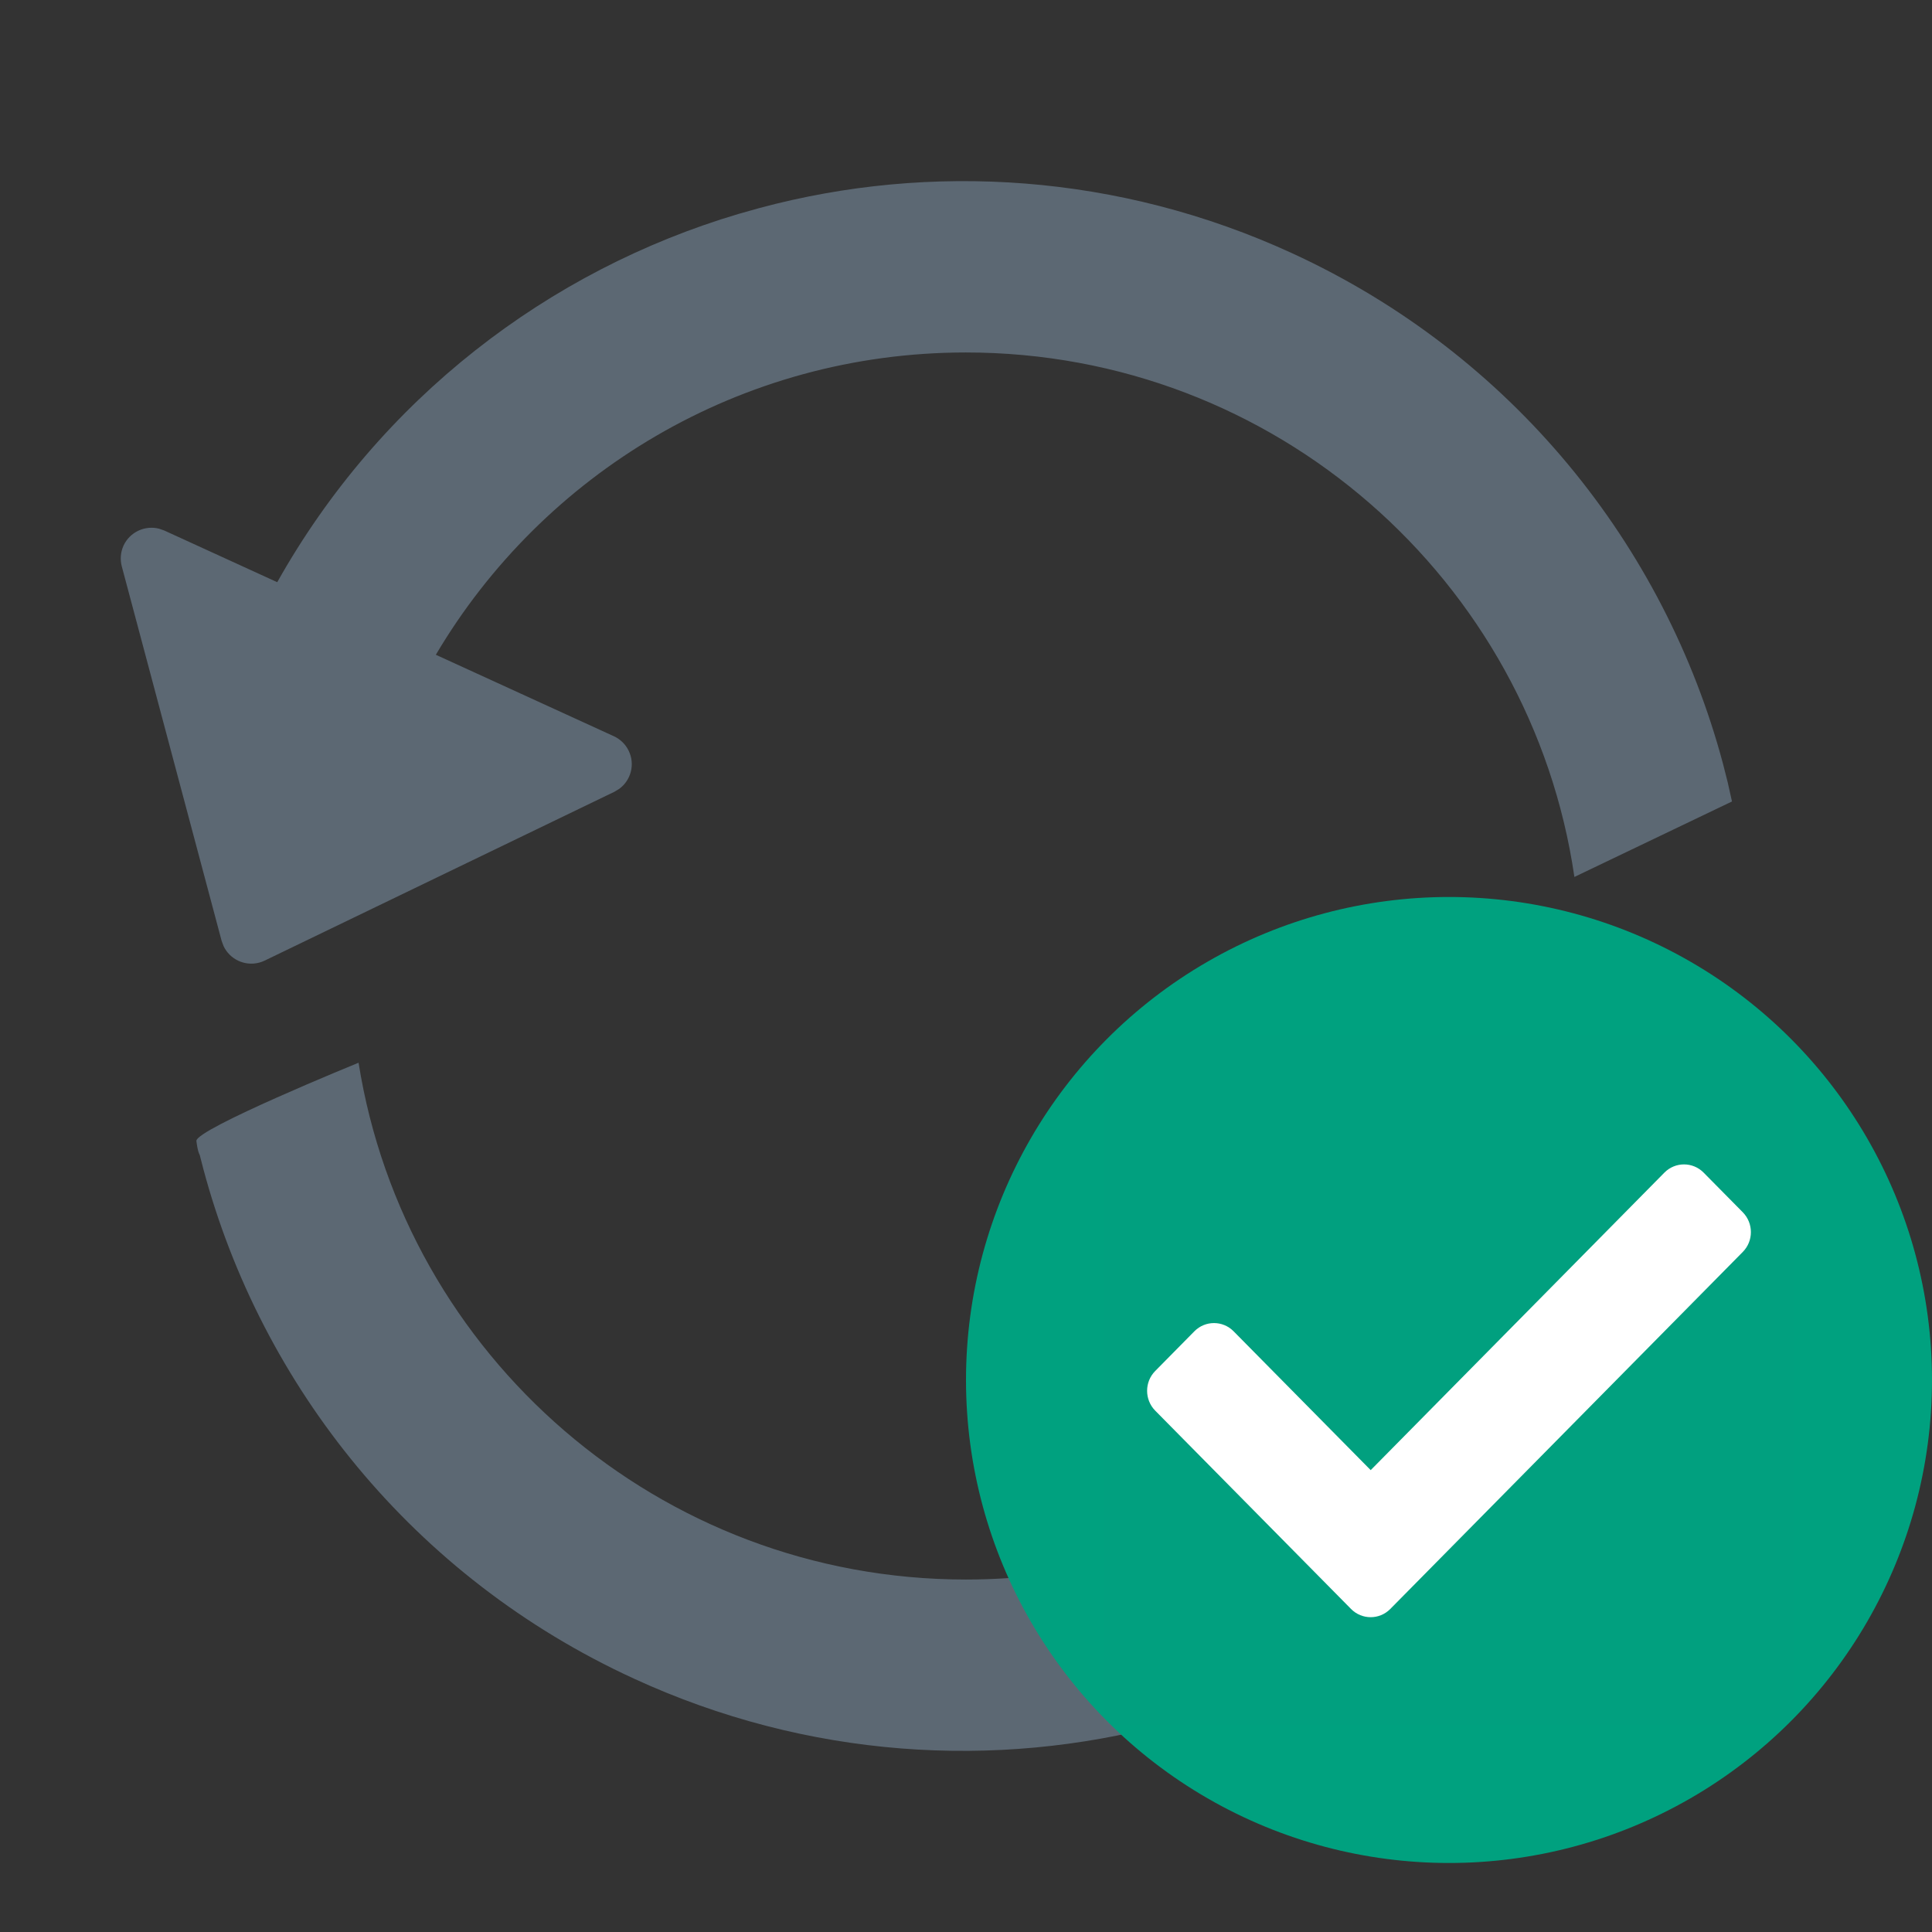 <svg width="32" height="32" viewBox="0 0 32 32" fill="none" xmlns="http://www.w3.org/2000/svg">
<rect x="0" y="0" width="32" height="32" fill="#333333" stroke="none"/>
<path fill-rule="evenodd" clip-rule="evenodd" d="M28.536 12.642C27.573 9.045 25.057 5.875 21.401 4.194C18.534 2.876 15.415 2.685 12.585 3.444L12.237 3.542C9.086 4.476 6.297 6.605 4.592 9.643L2.721 8.787L2.635 8.757C2.401 8.697 2.151 8.811 2.046 9.037C1.997 9.145 1.987 9.266 2.017 9.38L3.671 15.584L3.703 15.67C3.805 15.888 4.053 16.008 4.294 15.944L4.341 15.929L4.385 15.91L10.177 13.114L10.256 13.066C10.451 12.924 10.522 12.659 10.413 12.435C10.362 12.329 10.275 12.244 10.167 12.194L7.219 10.845C8.99 7.849 12.259 5.838 15.998 5.838C21.121 5.838 25.361 9.612 26.077 14.525L28.687 13.275L28.616 12.957L28.536 12.642ZM28.32 16.468C28.218 16.249 27.971 16.128 27.73 16.191C27.698 16.2 27.668 16.211 27.638 16.225L21.837 19.002L21.758 19.049C21.562 19.19 21.49 19.455 21.598 19.68C21.649 19.787 21.736 19.872 21.843 19.921L24.721 21.25C22.937 24.194 19.698 26.162 15.998 26.162C10.92 26.162 6.709 22.453 5.939 17.602C5.939 17.602 3.229 18.706 3.253 18.899C3.277 19.092 3.308 19.129 3.308 19.129L3.367 19.358C4.328 22.955 6.843 26.124 10.499 27.803C13.368 29.124 16.485 29.315 19.316 28.556C22.584 27.684 25.497 25.538 27.267 22.426L29.277 23.354L29.363 23.385C29.393 23.393 29.422 23.398 29.452 23.4L29.539 23.399C29.713 23.382 29.874 23.276 29.953 23.106C30.003 22.999 30.013 22.878 29.983 22.764L28.351 16.554L28.32 16.468Z" fill="#5C6873"/>
<circle cx="24" cy="22.857" r="8" fill="#00A17F"/>
<rect opacity="0.454" x="18.286" y="17.144" width="11.429" height="11.429" fill="#FFAFAF" fill-opacity="0.01"/>
<path fill-rule="evenodd" clip-rule="evenodd" d="M19.134 23.365C18.955 23.183 18.955 22.889 19.134 22.708L19.783 22.05C19.962 21.869 20.253 21.869 20.432 22.05L22.703 24.35L27.568 19.422C27.747 19.241 28.038 19.241 28.217 19.422L28.866 20.079C29.045 20.261 29.045 20.555 28.866 20.736L23.027 26.65C22.848 26.831 22.557 26.831 22.378 26.65L19.134 23.365Z" fill="white"/>
</svg>
